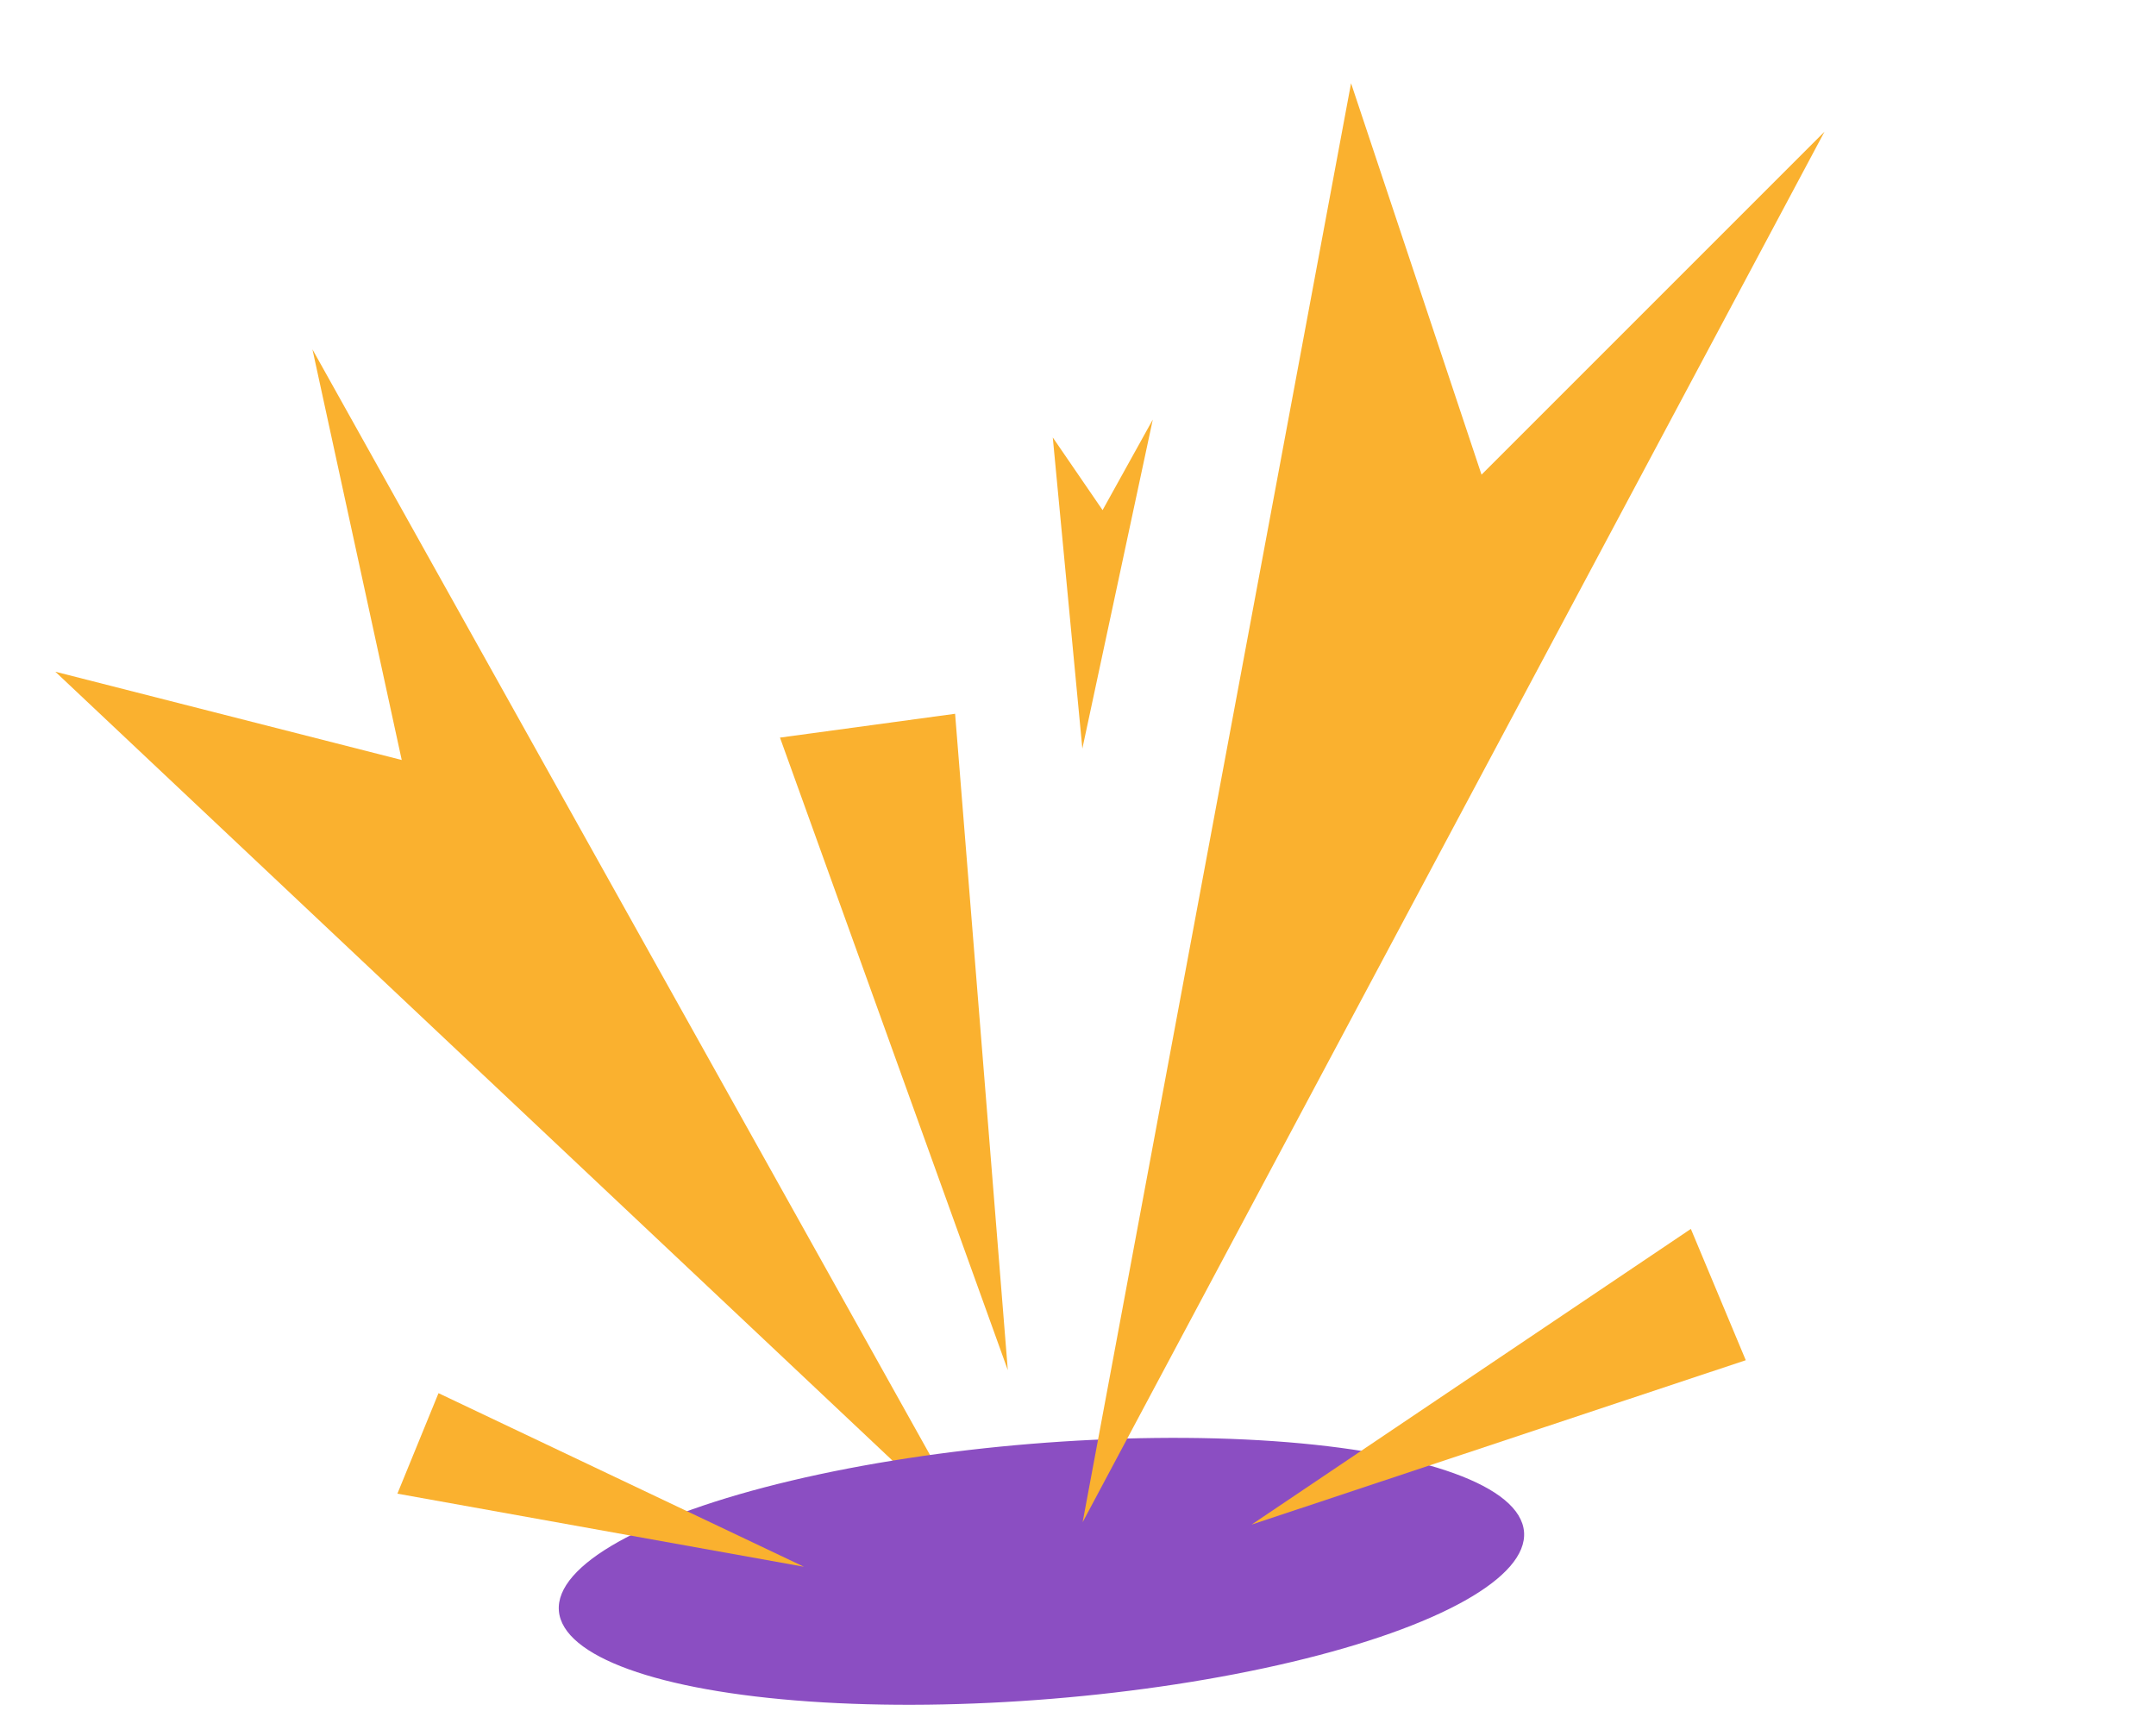 <svg width="236" height="190" viewBox="0 50 236 120" fill="none"
     xmlns="http://www.w3.org/2000/svg">
<path d="M6.055 88.527L107.09 183.735L34.201 53.242L43.974 98.191L6.055 88.527Z" fill="#FAB12F"/>
<ellipse cx="113.999" cy="187.001" rx="53" ry="14" transform="rotate(-4.684 113.999 187.001)" fill="#8B4EC2"/>
<path d="M115.239 62.885L118.476 96.945L126.188 60.925L120.691 70.839L115.239 62.885Z" fill="#FAB12F"/>
<path d="M147.889 24.111L118.508 181.624L199.713 29.416L162.171 66.958L147.889 24.111Z" fill="#FAB12F"/>
<path d="M48 167.5L88 186.5L43.5 178.5L48 167.5Z" fill="#FAB12F"/>
<path d="M104.547 93.131L110.318 164.982L85.378 95.74L104.547 93.131Z" fill="#FAB12F"/>
<path d="M191.095 163.893L137 181.887L185.085 149.52L191.095 163.893Z" fill="#FAB12F"/>
</svg>
